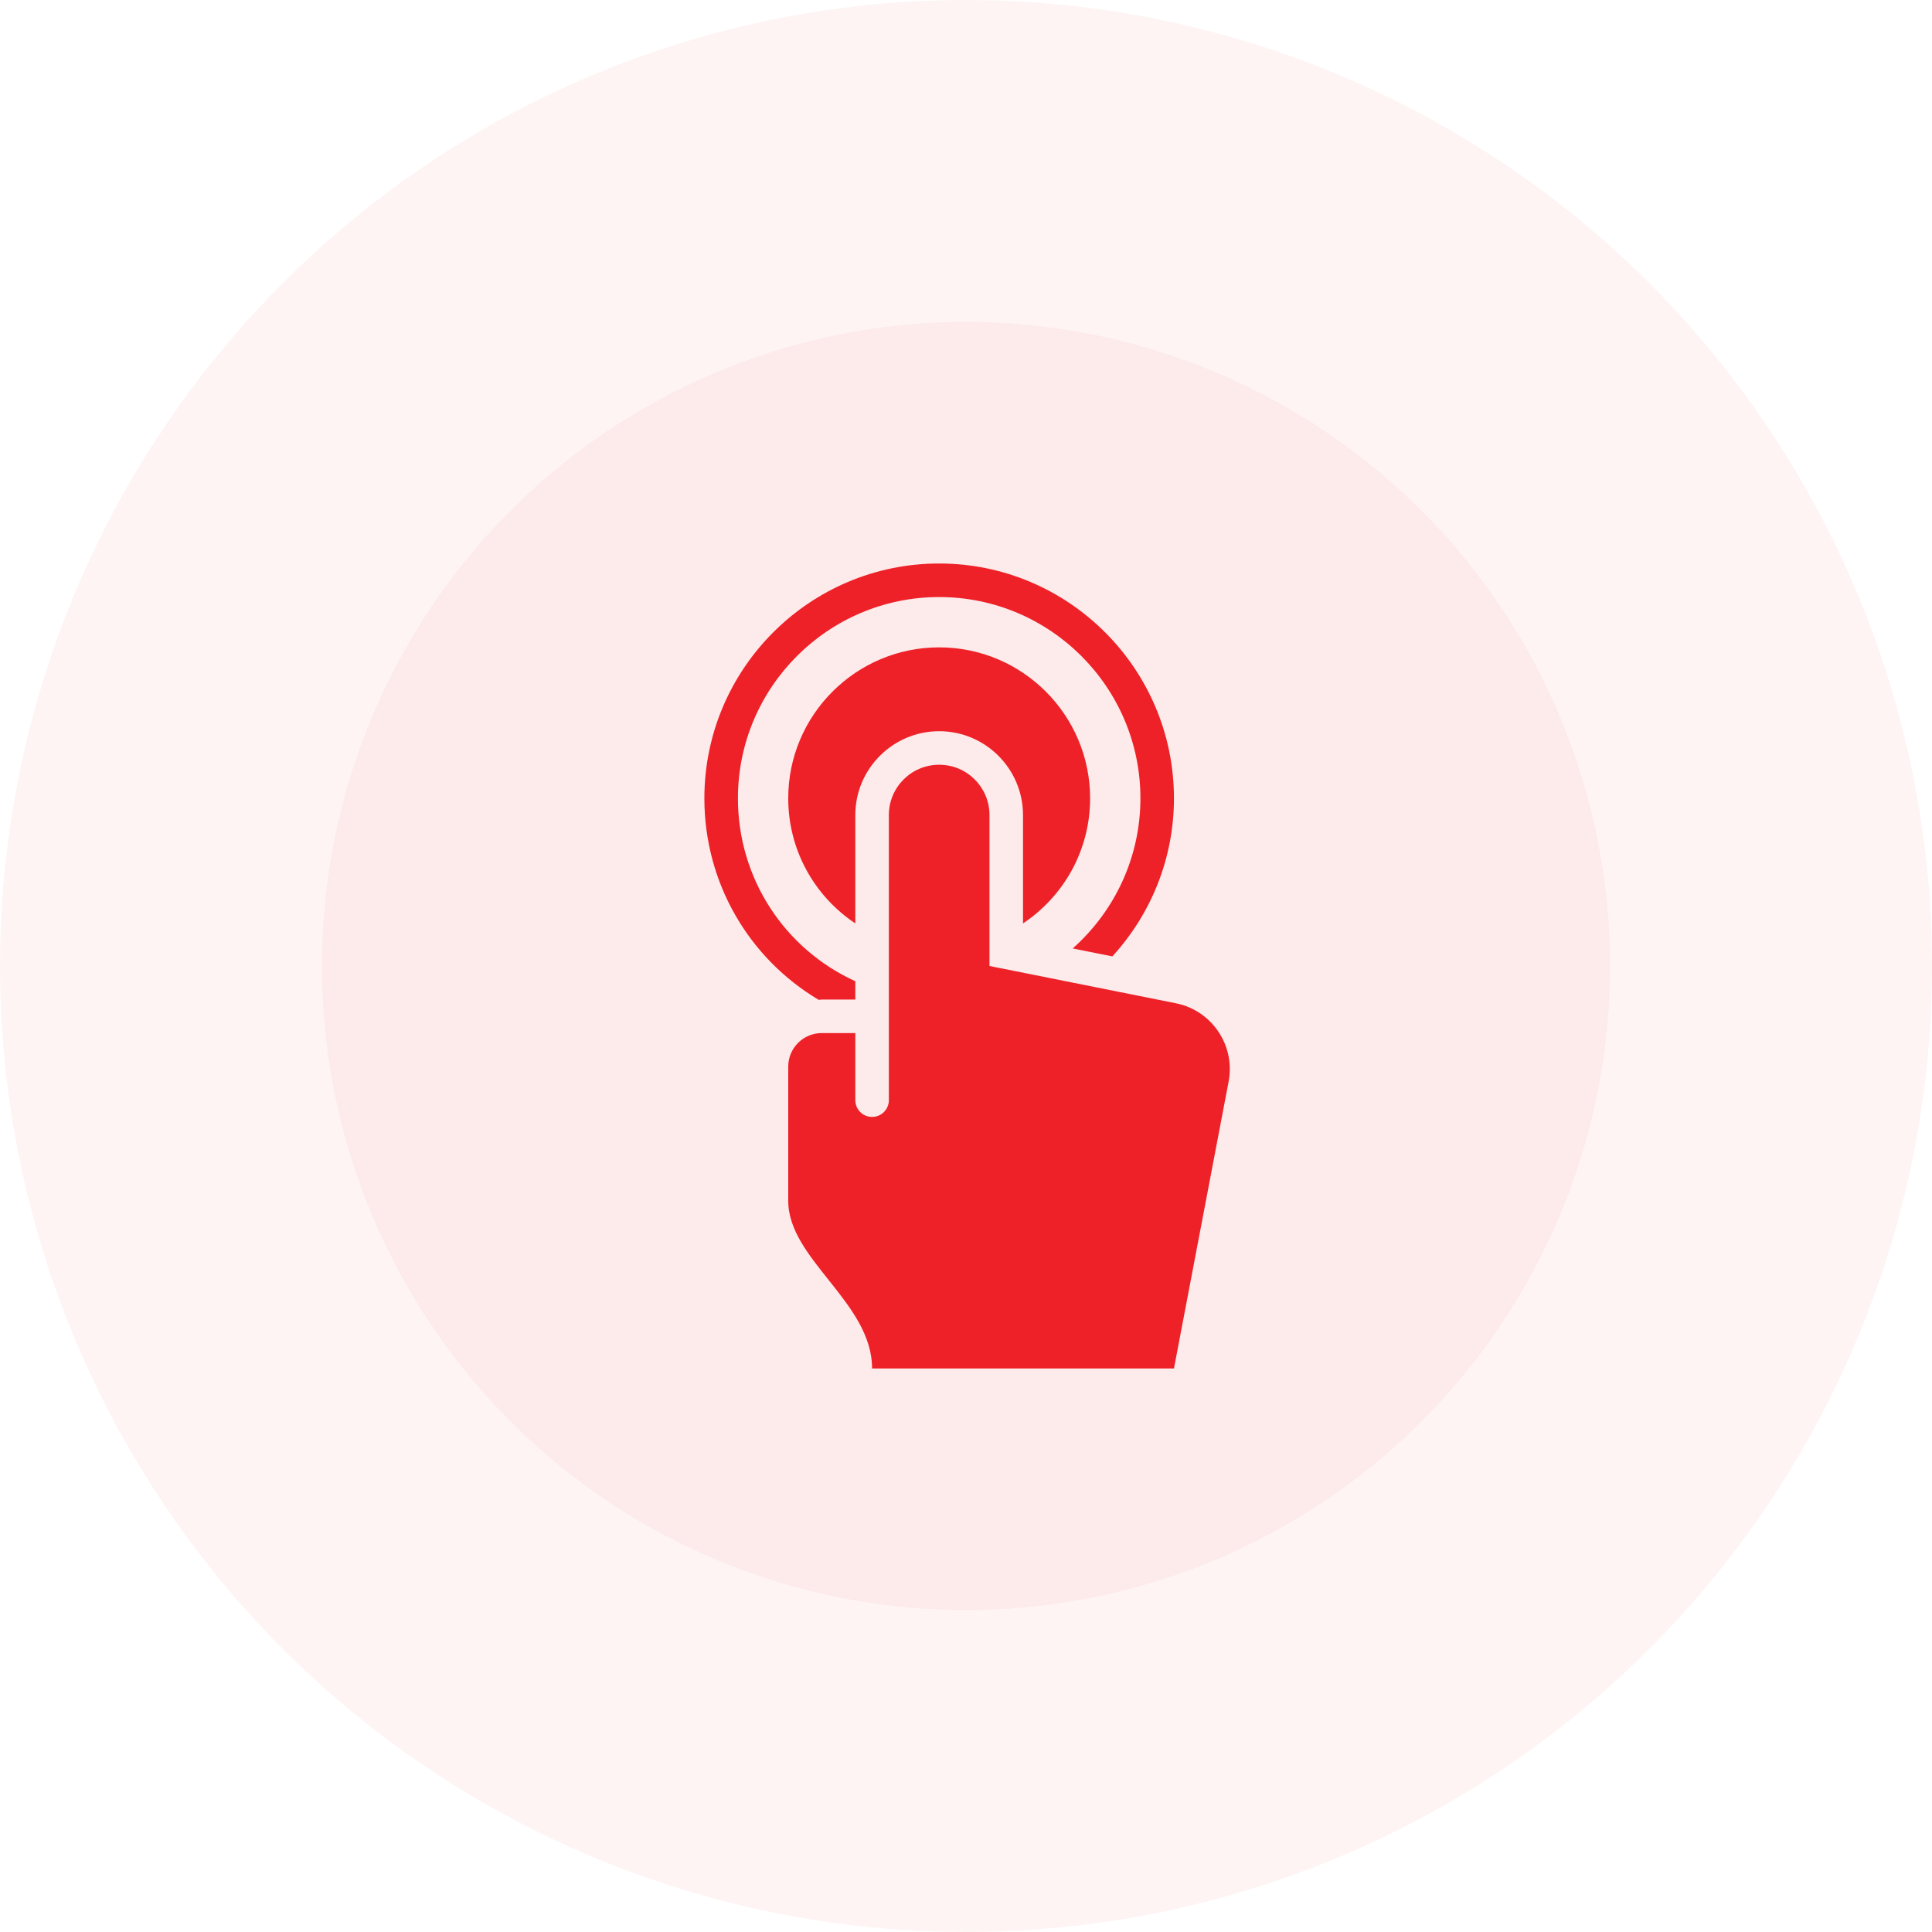 <?xml version="1.0" encoding="UTF-8"?>
<svg width="96px" height="96px" viewBox="0 0 96 96" version="1.1" xmlns="http://www.w3.org/2000/svg" xmlns:xlink="http://www.w3.org/1999/xlink">
    <title>Group 5</title>
    <g id="WEBSITE" stroke="none" stroke-width="1" fill="none" fill-rule="evenodd">
        <g id="Home" transform="translate(-428, -1110)" fill="#ED2127" fill-rule="nonzero">
            <g id="Group-8" transform="translate(0, 64)">
                <g id="Box-2" transform="translate(156, 638)">
                    <g id="Benefits" transform="translate(96, 408)">
                        <g id="Group-5" transform="translate(176, 0)">
                            <circle id="Circle" opacity="0.05" cx="48" cy="48" r="48"></circle>
                            <circle id="Circle" opacity="0.05" cx="48" cy="48" r="32"></circle>
                            <path d="M46.667,38 C48.047,38 49.167,39.119 49.167,40.5 L49.167,40.5 L49.167,48 L58.428,49.852 C60.221,50.211 61.391,51.948 61.049,53.745 L61.049,53.745 L58.333,68 L43.333,68 C43.333,64.719 39.167,62.583 39.167,59.667 L39.167,59.667 L39.167,53 C39.167,52.079 39.913,51.333 40.833,51.333 L40.833,51.333 L42.5,51.333 L42.5,54.667 C42.5,55.127 42.873,55.5 43.333,55.5 C43.794,55.5 44.167,55.127 44.167,54.667 L44.167,54.667 L44.167,40.5 C44.167,39.119 45.286,38 46.667,38 Z M46.667,28 C53.1,28 58.333,33.234 58.333,39.667 C58.333,42.607 57.227,45.385 55.273,47.522 L55.273,47.522 L53.303,47.128 C55.439,45.227 56.667,42.536 56.667,39.667 C56.667,34.153 52.181,29.667 46.667,29.667 C41.153,29.667 36.667,34.153 36.667,39.667 C36.667,43.657 38.99,47.159 42.5,48.757 L42.5,48.757 L42.5,49.667 L40.833,49.667 C40.781,49.667 40.733,49.68 40.681,49.682 C37.223,47.626 35,43.881 35,39.667 C35,33.234 40.234,28 46.667,28 Z M46.667,32.167 C50.802,32.167 54.167,35.531 54.167,39.667 C54.167,42.214 52.889,44.511 50.833,45.884 L50.833,45.884 L50.833,40.5 C50.833,38.203 48.964,36.333 46.667,36.333 C44.369,36.333 42.5,38.203 42.5,40.5 L42.5,40.5 L42.5,45.884 C40.444,44.511 39.167,42.214 39.167,39.667 C39.167,35.531 42.531,32.167 46.667,32.167 Z" id="Combined-Shape"></path>
                        </g>
                    </g>
                </g>
            </g>
        </g>
    </g>
</svg>